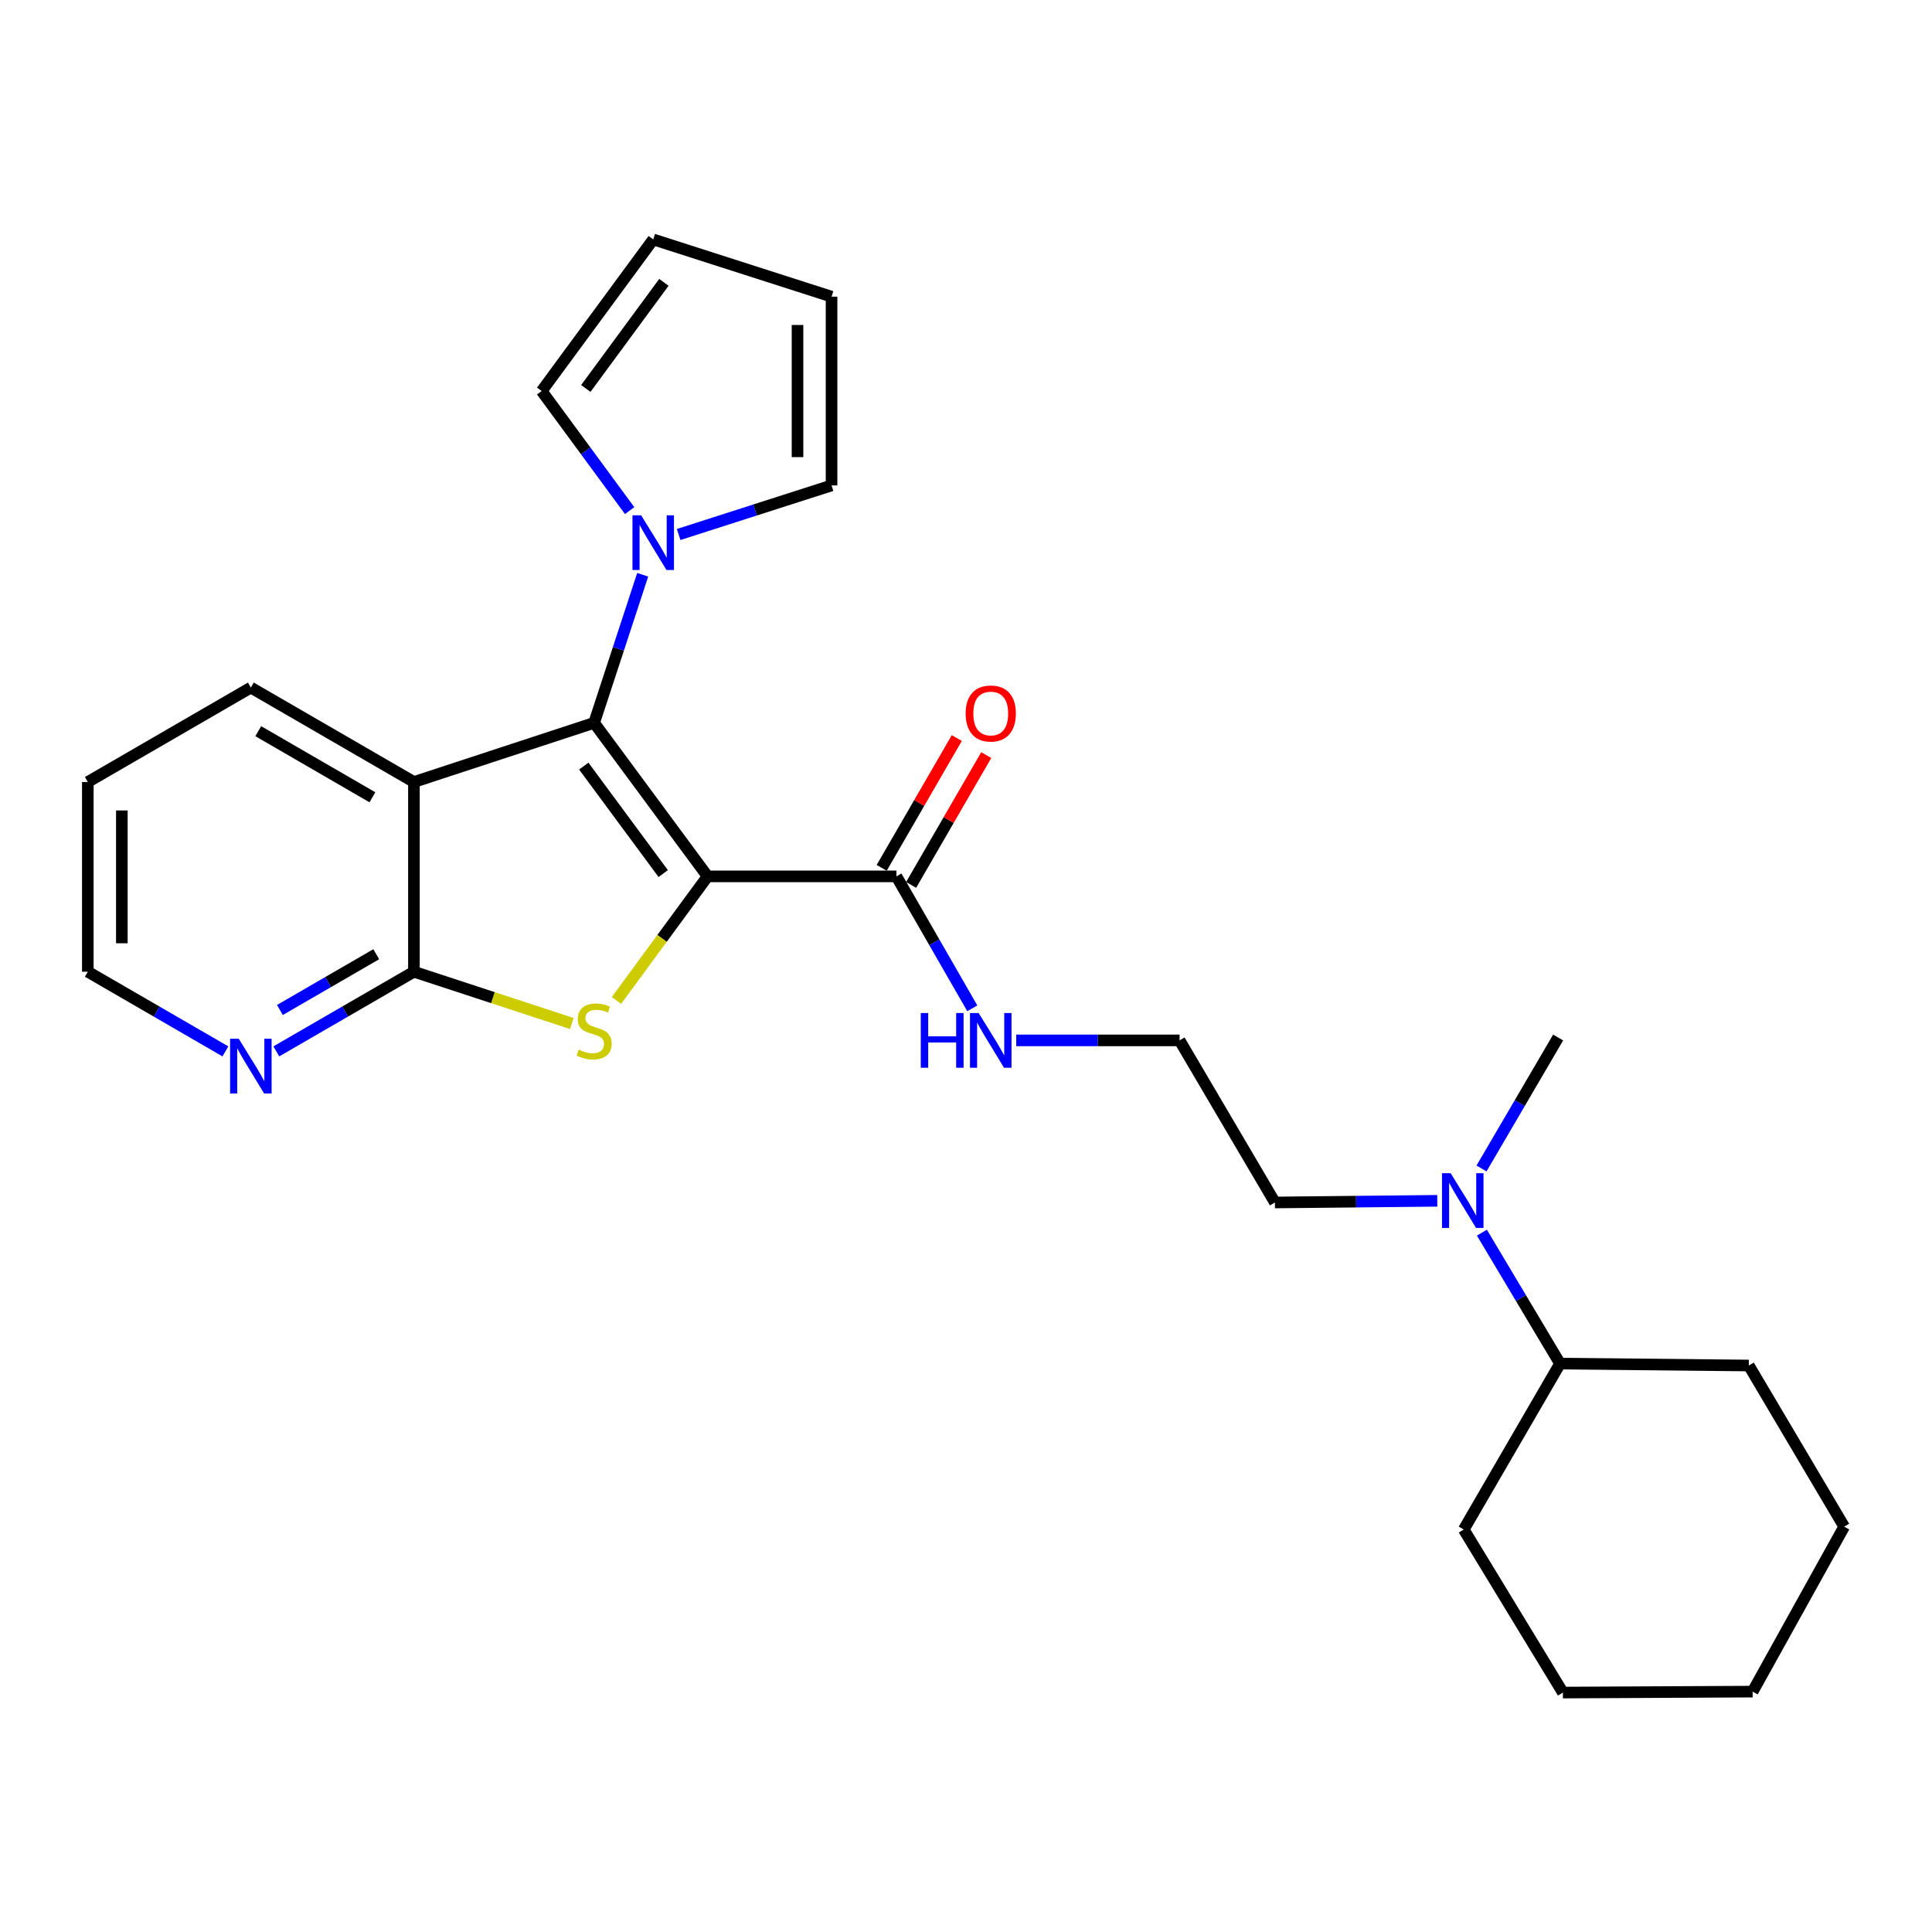 <?xml version='1.0' encoding='iso-8859-1'?>
<svg version='1.1' baseProfile='full'
              xmlns='http://www.w3.org/2000/svg'
                      xmlns:rdkit='http://www.rdkit.org/xml'
                      xmlns:xlink='http://www.w3.org/1999/xlink'
                  xml:space='preserve'
width='1000px' height='1000px' viewBox='0 0 1000 1000'>
<!-- END OF HEADER -->
<rect style='opacity:1.0;fill:#FFFFFF;stroke:none' width='1000' height='1000' x='0' y='0'> </rect>
<path class='bond-0' d='M 366.248,453.609 L 307.518,374.145' style='fill:none;fill-rule:evenodd;stroke:#000000;stroke-width:6px;stroke-linecap:butt;stroke-linejoin:miter;stroke-opacity:1' />
<path class='bond-0' d='M 343.274,452.158 L 302.163,396.533' style='fill:none;fill-rule:evenodd;stroke:#000000;stroke-width:6px;stroke-linecap:butt;stroke-linejoin:miter;stroke-opacity:1' />
<path class='bond-1' d='M 366.248,453.609 L 342.663,485.717' style='fill:none;fill-rule:evenodd;stroke:#000000;stroke-width:6px;stroke-linecap:butt;stroke-linejoin:miter;stroke-opacity:1' />
<path class='bond-1' d='M 342.663,485.717 L 319.078,517.825' style='fill:none;fill-rule:evenodd;stroke:#CCCC00;stroke-width:6px;stroke-linecap:butt;stroke-linejoin:miter;stroke-opacity:1' />
<path class='bond-5' d='M 366.248,453.609 L 463.981,453.609' style='fill:none;fill-rule:evenodd;stroke:#000000;stroke-width:6px;stroke-linecap:butt;stroke-linejoin:miter;stroke-opacity:1' />
<path class='bond-2' d='M 307.518,374.145 L 214.247,404.762' style='fill:none;fill-rule:evenodd;stroke:#000000;stroke-width:6px;stroke-linecap:butt;stroke-linejoin:miter;stroke-opacity:1' />
<path class='bond-4' d='M 307.518,374.145 L 320.088,335.821' style='fill:none;fill-rule:evenodd;stroke:#000000;stroke-width:6px;stroke-linecap:butt;stroke-linejoin:miter;stroke-opacity:1' />
<path class='bond-4' d='M 320.088,335.821 L 332.657,297.497' style='fill:none;fill-rule:evenodd;stroke:#0000FF;stroke-width:6px;stroke-linecap:butt;stroke-linejoin:miter;stroke-opacity:1' />
<path class='bond-3' d='M 295.984,529.779 L 255.115,516.372' style='fill:none;fill-rule:evenodd;stroke:#CCCC00;stroke-width:6px;stroke-linecap:butt;stroke-linejoin:miter;stroke-opacity:1' />
<path class='bond-3' d='M 255.115,516.372 L 214.247,502.965' style='fill:none;fill-rule:evenodd;stroke:#000000;stroke-width:6px;stroke-linecap:butt;stroke-linejoin:miter;stroke-opacity:1' />
<path class='bond-15' d='M 214.247,404.762 L 129.841,355.886' style='fill:none;fill-rule:evenodd;stroke:#000000;stroke-width:6px;stroke-linecap:butt;stroke-linejoin:miter;stroke-opacity:1' />
<path class='bond-15' d='M 192.76,412.673 L 133.676,378.459' style='fill:none;fill-rule:evenodd;stroke:#000000;stroke-width:6px;stroke-linecap:butt;stroke-linejoin:miter;stroke-opacity:1' />
<path class='bond-26' d='M 214.247,404.762 L 214.247,502.965' style='fill:none;fill-rule:evenodd;stroke:#000000;stroke-width:6px;stroke-linecap:butt;stroke-linejoin:miter;stroke-opacity:1' />
<path class='bond-6' d='M 214.247,502.965 L 178.633,523.579' style='fill:none;fill-rule:evenodd;stroke:#000000;stroke-width:6px;stroke-linecap:butt;stroke-linejoin:miter;stroke-opacity:1' />
<path class='bond-6' d='M 178.633,523.579 L 143.019,544.194' style='fill:none;fill-rule:evenodd;stroke:#0000FF;stroke-width:6px;stroke-linecap:butt;stroke-linejoin:miter;stroke-opacity:1' />
<path class='bond-6' d='M 194.739,493.906 L 169.809,508.336' style='fill:none;fill-rule:evenodd;stroke:#000000;stroke-width:6px;stroke-linecap:butt;stroke-linejoin:miter;stroke-opacity:1' />
<path class='bond-6' d='M 169.809,508.336 L 144.88,522.766' style='fill:none;fill-rule:evenodd;stroke:#0000FF;stroke-width:6px;stroke-linecap:butt;stroke-linejoin:miter;stroke-opacity:1' />
<path class='bond-7' d='M 325.899,264.287 L 303.137,233.342' style='fill:none;fill-rule:evenodd;stroke:#0000FF;stroke-width:6px;stroke-linecap:butt;stroke-linejoin:miter;stroke-opacity:1' />
<path class='bond-7' d='M 303.137,233.342 L 280.374,202.397' style='fill:none;fill-rule:evenodd;stroke:#000000;stroke-width:6px;stroke-linecap:butt;stroke-linejoin:miter;stroke-opacity:1' />
<path class='bond-8' d='M 351.27,276.659 L 390.839,263.961' style='fill:none;fill-rule:evenodd;stroke:#0000FF;stroke-width:6px;stroke-linecap:butt;stroke-linejoin:miter;stroke-opacity:1' />
<path class='bond-8' d='M 390.839,263.961 L 430.409,251.264' style='fill:none;fill-rule:evenodd;stroke:#000000;stroke-width:6px;stroke-linecap:butt;stroke-linejoin:miter;stroke-opacity:1' />
<path class='bond-9' d='M 471.604,458.02 L 491.042,424.425' style='fill:none;fill-rule:evenodd;stroke:#000000;stroke-width:6px;stroke-linecap:butt;stroke-linejoin:miter;stroke-opacity:1' />
<path class='bond-9' d='M 491.042,424.425 L 510.48,390.831' style='fill:none;fill-rule:evenodd;stroke:#FF0000;stroke-width:6px;stroke-linecap:butt;stroke-linejoin:miter;stroke-opacity:1' />
<path class='bond-9' d='M 456.359,449.199 L 475.797,415.604' style='fill:none;fill-rule:evenodd;stroke:#000000;stroke-width:6px;stroke-linecap:butt;stroke-linejoin:miter;stroke-opacity:1' />
<path class='bond-9' d='M 475.797,415.604 L 495.235,382.009' style='fill:none;fill-rule:evenodd;stroke:#FF0000;stroke-width:6px;stroke-linecap:butt;stroke-linejoin:miter;stroke-opacity:1' />
<path class='bond-13' d='M 463.981,453.609 L 483.619,487.752' style='fill:none;fill-rule:evenodd;stroke:#000000;stroke-width:6px;stroke-linecap:butt;stroke-linejoin:miter;stroke-opacity:1' />
<path class='bond-13' d='M 483.619,487.752 L 503.256,521.896' style='fill:none;fill-rule:evenodd;stroke:#0000FF;stroke-width:6px;stroke-linecap:butt;stroke-linejoin:miter;stroke-opacity:1' />
<path class='bond-18' d='M 116.663,544.192 L 81.059,523.579' style='fill:none;fill-rule:evenodd;stroke:#0000FF;stroke-width:6px;stroke-linecap:butt;stroke-linejoin:miter;stroke-opacity:1' />
<path class='bond-18' d='M 81.059,523.579 L 45.455,502.965' style='fill:none;fill-rule:evenodd;stroke:#000000;stroke-width:6px;stroke-linecap:butt;stroke-linejoin:miter;stroke-opacity:1' />
<path class='bond-12' d='M 280.374,202.397 L 338.106,123.931' style='fill:none;fill-rule:evenodd;stroke:#000000;stroke-width:6px;stroke-linecap:butt;stroke-linejoin:miter;stroke-opacity:1' />
<path class='bond-12' d='M 303.221,201.065 L 343.633,146.139' style='fill:none;fill-rule:evenodd;stroke:#000000;stroke-width:6px;stroke-linecap:butt;stroke-linejoin:miter;stroke-opacity:1' />
<path class='bond-11' d='M 430.409,251.264 L 430.409,153.55' style='fill:none;fill-rule:evenodd;stroke:#000000;stroke-width:6px;stroke-linecap:butt;stroke-linejoin:miter;stroke-opacity:1' />
<path class='bond-11' d='M 412.796,236.607 L 412.796,168.207' style='fill:none;fill-rule:evenodd;stroke:#000000;stroke-width:6px;stroke-linecap:butt;stroke-linejoin:miter;stroke-opacity:1' />
<path class='bond-10' d='M 743.942,621.538 L 701.92,621.97' style='fill:none;fill-rule:evenodd;stroke:#0000FF;stroke-width:6px;stroke-linecap:butt;stroke-linejoin:miter;stroke-opacity:1' />
<path class='bond-10' d='M 701.92,621.97 L 659.898,622.401' style='fill:none;fill-rule:evenodd;stroke:#000000;stroke-width:6px;stroke-linecap:butt;stroke-linejoin:miter;stroke-opacity:1' />
<path class='bond-14' d='M 767.029,638.02 L 787.252,671.91' style='fill:none;fill-rule:evenodd;stroke:#0000FF;stroke-width:6px;stroke-linecap:butt;stroke-linejoin:miter;stroke-opacity:1' />
<path class='bond-14' d='M 787.252,671.91 L 807.476,705.799' style='fill:none;fill-rule:evenodd;stroke:#000000;stroke-width:6px;stroke-linecap:butt;stroke-linejoin:miter;stroke-opacity:1' />
<path class='bond-19' d='M 766.828,604.799 L 786.658,570.908' style='fill:none;fill-rule:evenodd;stroke:#0000FF;stroke-width:6px;stroke-linecap:butt;stroke-linejoin:miter;stroke-opacity:1' />
<path class='bond-19' d='M 786.658,570.908 L 806.488,537.017' style='fill:none;fill-rule:evenodd;stroke:#000000;stroke-width:6px;stroke-linecap:butt;stroke-linejoin:miter;stroke-opacity:1' />
<path class='bond-27' d='M 430.409,153.55 L 338.106,123.931' style='fill:none;fill-rule:evenodd;stroke:#000000;stroke-width:6px;stroke-linecap:butt;stroke-linejoin:miter;stroke-opacity:1' />
<path class='bond-16' d='M 525.992,538.504 L 568.272,538.504' style='fill:none;fill-rule:evenodd;stroke:#0000FF;stroke-width:6px;stroke-linecap:butt;stroke-linejoin:miter;stroke-opacity:1' />
<path class='bond-16' d='M 568.272,538.504 L 610.552,538.504' style='fill:none;fill-rule:evenodd;stroke:#000000;stroke-width:6px;stroke-linecap:butt;stroke-linejoin:miter;stroke-opacity:1' />
<path class='bond-20' d='M 807.476,705.799 L 757.631,791.673' style='fill:none;fill-rule:evenodd;stroke:#000000;stroke-width:6px;stroke-linecap:butt;stroke-linejoin:miter;stroke-opacity:1' />
<path class='bond-21' d='M 807.476,705.799 L 905.18,706.788' style='fill:none;fill-rule:evenodd;stroke:#000000;stroke-width:6px;stroke-linecap:butt;stroke-linejoin:miter;stroke-opacity:1' />
<path class='bond-22' d='M 129.841,355.886 L 45.455,404.762' style='fill:none;fill-rule:evenodd;stroke:#000000;stroke-width:6px;stroke-linecap:butt;stroke-linejoin:miter;stroke-opacity:1' />
<path class='bond-17' d='M 610.552,538.504 L 659.898,622.401' style='fill:none;fill-rule:evenodd;stroke:#000000;stroke-width:6px;stroke-linecap:butt;stroke-linejoin:miter;stroke-opacity:1' />
<path class='bond-28' d='M 45.455,502.965 L 45.455,404.762' style='fill:none;fill-rule:evenodd;stroke:#000000;stroke-width:6px;stroke-linecap:butt;stroke-linejoin:miter;stroke-opacity:1' />
<path class='bond-28' d='M 63.068,488.234 L 63.068,419.492' style='fill:none;fill-rule:evenodd;stroke:#000000;stroke-width:6px;stroke-linecap:butt;stroke-linejoin:miter;stroke-opacity:1' />
<path class='bond-23' d='M 757.631,791.673 L 808.944,876.069' style='fill:none;fill-rule:evenodd;stroke:#000000;stroke-width:6px;stroke-linecap:butt;stroke-linejoin:miter;stroke-opacity:1' />
<path class='bond-24' d='M 905.18,706.788 L 954.545,790.196' style='fill:none;fill-rule:evenodd;stroke:#000000;stroke-width:6px;stroke-linecap:butt;stroke-linejoin:miter;stroke-opacity:1' />
<path class='bond-29' d='M 808.944,876.069 L 907.156,875.58' style='fill:none;fill-rule:evenodd;stroke:#000000;stroke-width:6px;stroke-linecap:butt;stroke-linejoin:miter;stroke-opacity:1' />
<path class='bond-25' d='M 954.545,790.196 L 907.156,875.58' style='fill:none;fill-rule:evenodd;stroke:#000000;stroke-width:6px;stroke-linecap:butt;stroke-linejoin:miter;stroke-opacity:1' />
<path  class='atom-2' d='M 299.518 543.283
Q 299.838 543.403, 301.158 543.963
Q 302.478 544.523, 303.918 544.883
Q 305.398 545.203, 306.838 545.203
Q 309.518 545.203, 311.078 543.923
Q 312.638 542.603, 312.638 540.323
Q 312.638 538.763, 311.838 537.803
Q 311.078 536.843, 309.878 536.323
Q 308.678 535.803, 306.678 535.203
Q 304.158 534.443, 302.638 533.723
Q 301.158 533.003, 300.078 531.483
Q 299.038 529.963, 299.038 527.403
Q 299.038 523.843, 301.438 521.643
Q 303.878 519.443, 308.678 519.443
Q 311.958 519.443, 315.678 521.003
L 314.758 524.083
Q 311.358 522.683, 308.798 522.683
Q 306.038 522.683, 304.518 523.843
Q 302.998 524.963, 303.038 526.923
Q 303.038 528.443, 303.798 529.363
Q 304.598 530.283, 305.718 530.803
Q 306.878 531.323, 308.798 531.923
Q 311.358 532.723, 312.878 533.523
Q 314.398 534.323, 315.478 535.963
Q 316.598 537.563, 316.598 540.323
Q 316.598 544.243, 313.958 546.363
Q 311.358 548.443, 306.998 548.443
Q 304.478 548.443, 302.558 547.883
Q 300.678 547.363, 298.438 546.443
L 299.518 543.283
' fill='#CCCC00'/>
<path  class='atom-5' d='M 331.846 266.723
L 341.126 281.723
Q 342.046 283.203, 343.526 285.883
Q 345.006 288.563, 345.086 288.723
L 345.086 266.723
L 348.846 266.723
L 348.846 295.043
L 344.966 295.043
L 335.006 278.643
Q 333.846 276.723, 332.606 274.523
Q 331.406 272.323, 331.046 271.643
L 331.046 295.043
L 327.366 295.043
L 327.366 266.723
L 331.846 266.723
' fill='#0000FF'/>
<path  class='atom-7' d='M 123.581 537.662
L 132.861 552.662
Q 133.781 554.142, 135.261 556.822
Q 136.741 559.502, 136.821 559.662
L 136.821 537.662
L 140.581 537.662
L 140.581 565.982
L 136.701 565.982
L 126.741 549.582
Q 125.581 547.662, 124.341 545.462
Q 123.141 543.262, 122.781 542.582
L 122.781 565.982
L 119.101 565.982
L 119.101 537.662
L 123.581 537.662
' fill='#0000FF'/>
<path  class='atom-10' d='M 499.809 369.303
Q 499.809 362.503, 503.169 358.703
Q 506.529 354.903, 512.809 354.903
Q 519.089 354.903, 522.449 358.703
Q 525.809 362.503, 525.809 369.303
Q 525.809 376.183, 522.409 380.103
Q 519.009 383.983, 512.809 383.983
Q 506.569 383.983, 503.169 380.103
Q 499.809 376.223, 499.809 369.303
M 512.809 380.783
Q 517.129 380.783, 519.449 377.903
Q 521.809 374.983, 521.809 369.303
Q 521.809 363.743, 519.449 360.943
Q 517.129 358.103, 512.809 358.103
Q 508.489 358.103, 506.129 360.903
Q 503.809 363.703, 503.809 369.303
Q 503.809 375.023, 506.129 377.903
Q 508.489 380.783, 512.809 380.783
' fill='#FF0000'/>
<path  class='atom-11' d='M 750.852 607.243
L 760.132 622.243
Q 761.052 623.723, 762.532 626.403
Q 764.012 629.083, 764.092 629.243
L 764.092 607.243
L 767.852 607.243
L 767.852 635.563
L 763.972 635.563
L 754.012 619.163
Q 752.852 617.243, 751.612 615.043
Q 750.412 612.843, 750.052 612.163
L 750.052 635.563
L 746.372 635.563
L 746.372 607.243
L 750.852 607.243
' fill='#0000FF'/>
<path  class='atom-14' d='M 476.589 524.344
L 480.429 524.344
L 480.429 536.384
L 494.909 536.384
L 494.909 524.344
L 498.749 524.344
L 498.749 552.664
L 494.909 552.664
L 494.909 539.584
L 480.429 539.584
L 480.429 552.664
L 476.589 552.664
L 476.589 524.344
' fill='#0000FF'/>
<path  class='atom-14' d='M 506.549 524.344
L 515.829 539.344
Q 516.749 540.824, 518.229 543.504
Q 519.709 546.184, 519.789 546.344
L 519.789 524.344
L 523.549 524.344
L 523.549 552.664
L 519.669 552.664
L 509.709 536.264
Q 508.549 534.344, 507.309 532.144
Q 506.109 529.944, 505.749 529.264
L 505.749 552.664
L 502.069 552.664
L 502.069 524.344
L 506.549 524.344
' fill='#0000FF'/>
</svg>
